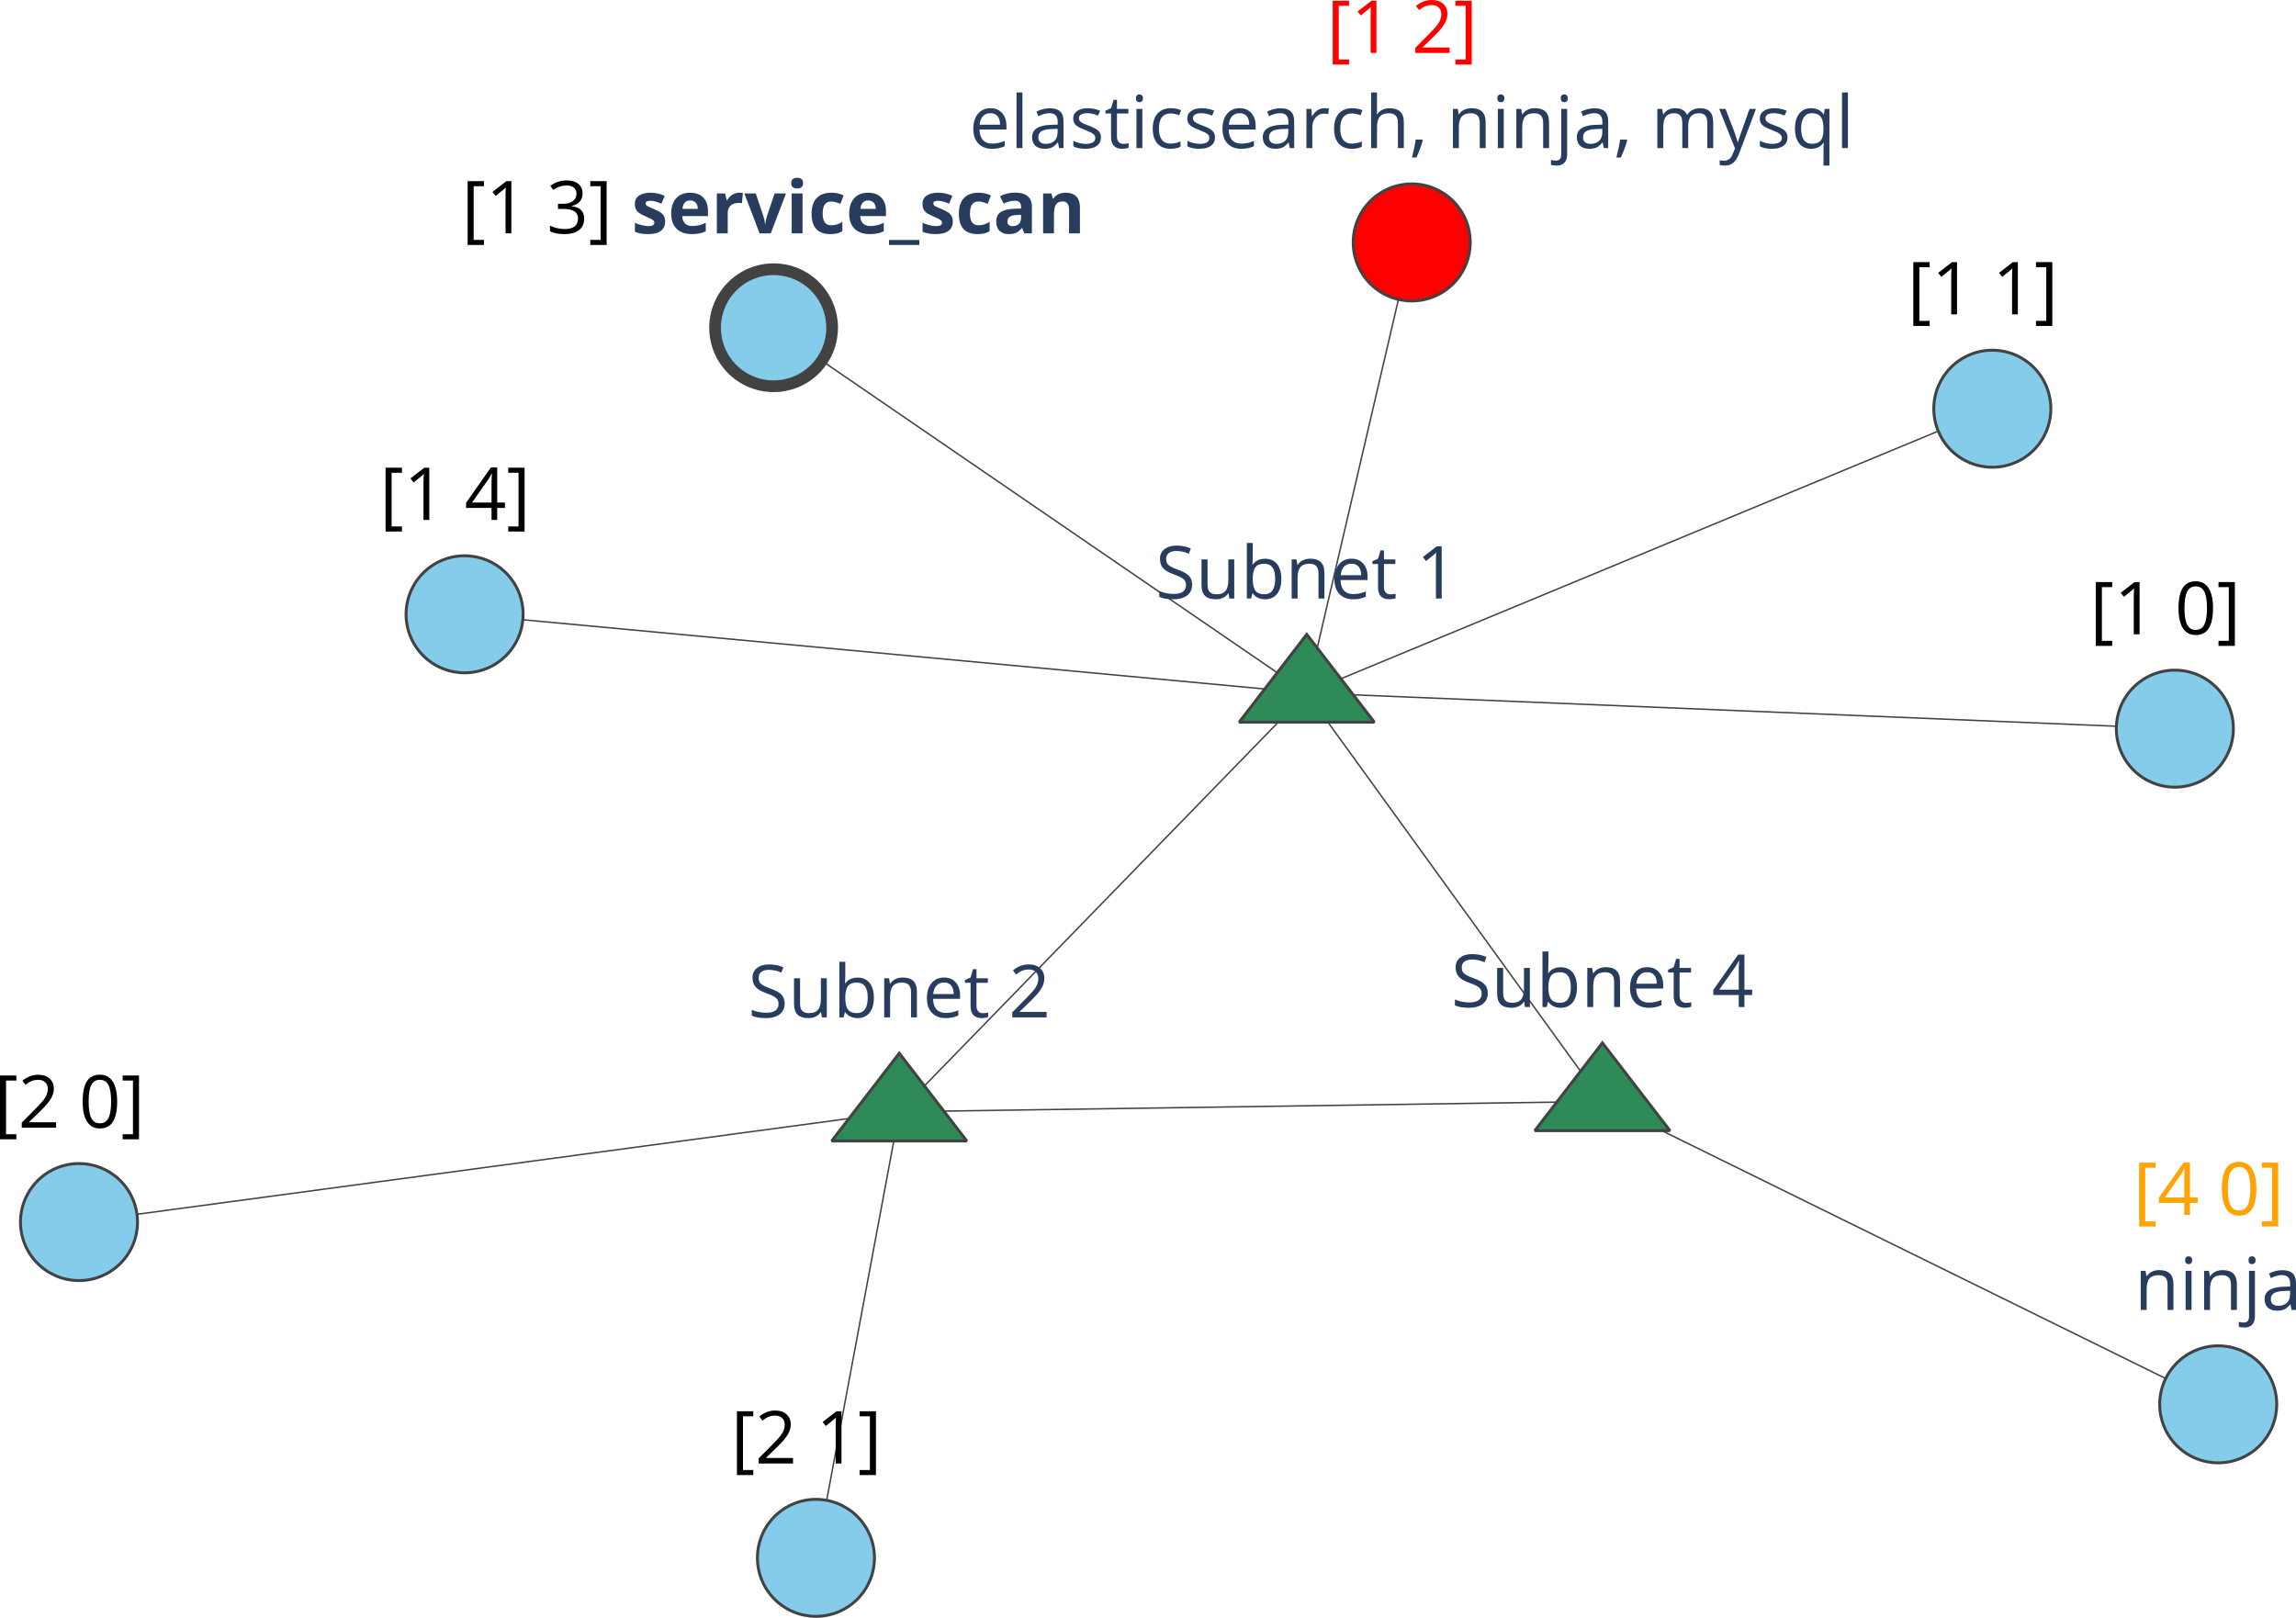 <?xml version="1.0" encoding="UTF-8" standalone="no"?>
<svg
   width="588.469pt"
   height="414.708pt"
   viewBox="0 0 588.469 414.708"
   version="1.2"
   id="svg1245"
   xmlns:xlink="http://www.w3.org/1999/xlink"
   xmlns="http://www.w3.org/2000/svg"
   xmlns:svg="http://www.w3.org/2000/svg">
  <defs
     id="defs920">
    <g
       id="g918">
      <symbol
         overflow="visible"
         id="glyph0-0">
        <path
           style="stroke:none"
           d="M 1.766,-13.391 H 9.469 V 0 H 1.766 Z m 0.953,12.438 H 8.516 V -12.438 H 2.719 Z m 0,0"
           id="path807" />
      </symbol>
      <symbol
         overflow="visible"
         id="glyph0-1">
        <path
           style="stroke:none"
           d="m 5.703,2.969 h -4.188 v -16.359 h 4.188 v 1.297 H 3.062 V 1.672 h 2.641 z m 0,0"
           id="path810" />
      </symbol>
      <symbol
         overflow="visible"
         id="glyph0-2">
        <path
           style="stroke:none"
           d="M 6.547,0 H 5.062 v -9.547 c 0,-0.789 0.023,-1.539 0.078,-2.25 -0.137,0.137 -0.281,0.277 -0.438,0.422 -0.156,0.137 -0.883,0.727 -2.172,1.766 l -0.812,-1.031 3.547,-2.75 h 1.281 z m 0,0"
           id="path813" />
      </symbol>
      <symbol
         overflow="visible"
         id="glyph0-3">
        <path
           style="stroke:none"
           d=""
           id="path816" />
      </symbol>
      <symbol
         overflow="visible"
         id="glyph0-4">
        <path
           style="stroke:none"
           d="m 9.781,-6.703 c 0,2.312 -0.367,4.043 -1.094,5.188 C 7.957,-0.379 6.844,0.188 5.344,0.188 c -1.438,0 -2.531,-0.582 -3.281,-1.75 -0.75,-1.176 -1.125,-2.891 -1.125,-5.141 0,-2.332 0.359,-4.062 1.078,-5.188 0.727,-1.133 1.836,-1.703 3.328,-1.703 1.457,0 2.562,0.59 3.312,1.766 0.75,1.18 1.125,2.887 1.125,5.125 z m -7.312,0 c 0,1.938 0.227,3.355 0.688,4.25 0.457,0.887 1.188,1.328 2.188,1.328 1.008,0 1.742,-0.445 2.203,-1.344 0.457,-0.906 0.688,-2.316 0.688,-4.234 0,-1.926 -0.23,-3.336 -0.688,-4.234 -0.461,-0.895 -1.195,-1.344 -2.203,-1.344 -1,0 -1.73,0.445 -2.188,1.328 -0.461,0.887 -0.688,2.305 -0.688,4.25 z m 0,0"
           id="path819" />
      </symbol>
      <symbol
         overflow="visible"
         id="glyph0-5">
        <path
           style="stroke:none"
           d="M 0.469,1.672 H 3.109 V -12.094 H 0.469 v -1.297 h 4.188 V 2.969 h -4.188 z m 0,0"
           id="path822" />
      </symbol>
      <symbol
         overflow="visible"
         id="glyph0-6">
        <path
           style="stroke:none"
           d="m 9.391,-3.562 c 0,1.18 -0.43,2.102 -1.281,2.766 C 7.254,-0.141 6.094,0.188 4.625,0.188 c -1.586,0 -2.805,-0.207 -3.656,-0.625 v -1.5 c 0.551,0.242 1.148,0.43 1.797,0.562 0.645,0.125 1.285,0.188 1.922,0.188 1.039,0 1.82,-0.191 2.344,-0.578 0.52,-0.395 0.781,-0.945 0.781,-1.656 0,-0.457 -0.094,-0.832 -0.281,-1.125 C 7.352,-4.848 7.047,-5.125 6.609,-5.375 c -0.438,-0.25 -1.105,-0.531 -2,-0.844 C 3.367,-6.664 2.477,-7.191 1.938,-7.797 1.406,-8.41 1.141,-9.211 1.141,-10.203 c 0,-1.031 0.383,-1.848 1.156,-2.453 0.781,-0.613 1.812,-0.922 3.094,-0.922 1.32,0 2.539,0.246 3.656,0.734 L 8.562,-11.484 C 7.457,-11.953 6.383,-12.188 5.344,-12.188 c -0.824,0 -1.469,0.18 -1.938,0.531 -0.461,0.355 -0.688,0.844 -0.688,1.469 0,0.469 0.082,0.855 0.25,1.156 0.176,0.293 0.469,0.562 0.875,0.812 0.406,0.242 1.023,0.512 1.859,0.812 1.406,0.5 2.367,1.039 2.891,1.609 0.531,0.574 0.797,1.32 0.797,2.234 z m 0,0"
           id="path825" />
      </symbol>
      <symbol
         overflow="visible"
         id="glyph0-7">
        <path
           style="stroke:none"
           d="m 3.047,-10.031 v 6.5 c 0,0.824 0.18,1.438 0.547,1.844 0.375,0.398 0.957,0.594 1.75,0.594 1.051,0 1.816,-0.285 2.297,-0.859 C 8.129,-2.523 8.375,-3.461 8.375,-4.766 V -10.031 H 9.891 V 0 h -1.25 L 8.422,-1.344 H 8.344 C 8.031,-0.852 7.598,-0.473 7.047,-0.203 6.492,0.055 5.863,0.188 5.156,0.188 c -1.219,0 -2.137,-0.289 -2.75,-0.875 C 1.801,-1.27 1.5,-2.195 1.5,-3.469 v -6.562 z m 0,0"
           id="path828" />
      </symbol>
      <symbol
         overflow="visible"
         id="glyph0-8">
        <path
           style="stroke:none"
           d="m 6.281,-10.203 c 1.32,0 2.348,0.453 3.078,1.359 0.727,0.898 1.094,2.168 1.094,3.812 0,1.656 -0.371,2.945 -1.109,3.859 C 8.602,-0.266 7.582,0.188 6.281,0.188 5.625,0.188 5.023,0.066 4.484,-0.172 3.953,-0.422 3.5,-0.797 3.125,-1.297 H 3.016 L 2.703,0 H 1.609 V -14.25 H 3.125 v 3.469 c 0,0.773 -0.023,1.465 -0.062,2.078 H 3.125 c 0.707,-1 1.758,-1.5 3.156,-1.5 z m -0.219,1.281 c -1.043,0 -1.793,0.297 -2.25,0.891 -0.461,0.594 -0.688,1.594 -0.688,3 0,1.418 0.234,2.43 0.703,3.031 0.477,0.605 1.234,0.906 2.266,0.906 0.938,0 1.633,-0.336 2.094,-1.016 0.457,-0.676 0.688,-1.656 0.688,-2.938 0,-1.301 -0.23,-2.27 -0.688,-2.906 -0.461,-0.645 -1.168,-0.969 -2.125,-0.969 z m 0,0"
           id="path831" />
      </symbol>
      <symbol
         overflow="visible"
         id="glyph0-9">
        <path
           style="stroke:none"
           d="m 8.484,0 v -6.484 c 0,-0.82 -0.188,-1.43 -0.562,-1.828 -0.375,-0.406 -0.961,-0.609 -1.75,-0.609 -1.055,0 -1.824,0.289 -2.312,0.859 C 3.367,-7.5 3.125,-6.566 3.125,-5.266 V 0 H 1.609 V -10.031 H 2.844 l 0.25,1.375 h 0.078 c 0.312,-0.5 0.742,-0.883 1.297,-1.156 0.562,-0.27 1.191,-0.406 1.891,-0.406 1.207,0 2.113,0.293 2.719,0.875 C 9.691,-8.758 10,-7.828 10,-6.547 V 0 Z m 0,0"
           id="path834" />
      </symbol>
      <symbol
         overflow="visible"
         id="glyph0-10">
        <path
           style="stroke:none"
           d="m 5.844,0.188 c -1.48,0 -2.652,-0.453 -3.516,-1.359 -0.855,-0.906 -1.281,-2.16 -1.281,-3.766 0,-1.613 0.395,-2.895 1.188,-3.844 0.801,-0.957 1.875,-1.438 3.219,-1.438 1.258,0 2.254,0.418 2.984,1.25 0.738,0.824 1.109,1.914 1.109,3.266 V -4.75 H 2.625 c 0.031,1.188 0.328,2.09 0.891,2.703 0.562,0.605 1.359,0.906 2.391,0.906 1.082,0 2.148,-0.227 3.203,-0.688 v 1.359 c -0.543,0.23 -1.055,0.398 -1.531,0.5 C 7.098,0.133 6.52,0.188 5.844,0.188 Z M 5.438,-8.938 c -0.805,0 -1.445,0.262 -1.922,0.781 -0.48,0.523 -0.762,1.246 -0.844,2.172 H 7.906 c 0,-0.957 -0.215,-1.688 -0.641,-2.188 C 6.836,-8.68 6.227,-8.938 5.438,-8.938 Z m 0,0"
           id="path837" />
      </symbol>
      <symbol
         overflow="visible"
         id="glyph0-11">
        <path
           style="stroke:none"
           d="M 4.859,-1.078 C 5.117,-1.078 5.375,-1.094 5.625,-1.125 5.875,-1.164 6.07,-1.207 6.219,-1.25 v 1.156 C 6.062,-0.008 5.82,0.055 5.5,0.109 5.176,0.16 4.883,0.188 4.625,0.188 c -1.938,0 -2.906,-1.023 -2.906,-3.078 v -5.969 h -1.438 v -0.719 l 1.438,-0.641 0.641,-2.141 h 0.875 v 2.328 H 6.156 v 1.172 H 3.234 v 5.906 c 0,0.605 0.145,1.07 0.438,1.391 0.289,0.324 0.688,0.484 1.188,0.484 z m 0,0"
           id="path840" />
      </symbol>
      <symbol
         overflow="visible"
         id="glyph0-12">
        <path
           style="stroke:none"
           d="M 9.719,0 H 0.922 V -1.312 L 4.438,-4.859 c 1.07,-1.082 1.781,-1.852 2.125,-2.312 0.344,-0.469 0.598,-0.922 0.766,-1.359 0.176,-0.438 0.266,-0.91 0.266,-1.422 0,-0.707 -0.219,-1.27 -0.656,-1.688 -0.43,-0.426 -1.027,-0.641 -1.797,-0.641 -0.562,0 -1.094,0.094 -1.594,0.281 -0.492,0.18 -1.043,0.512 -1.656,1 L 1.094,-12.047 c 1.227,-1.02 2.57,-1.531 4.031,-1.531 1.25,0 2.227,0.324 2.938,0.969 0.719,0.648 1.078,1.512 1.078,2.594 0,0.844 -0.242,1.684 -0.719,2.516 -0.469,0.836 -1.355,1.887 -2.656,3.156 l -2.938,2.859 V -1.406 H 9.719 Z m 0,0"
           id="path843" />
      </symbol>
      <symbol
         overflow="visible"
         id="glyph0-13">
        <path
           style="stroke:none"
           d="M 3.125,0 H 1.609 V -14.25 H 3.125 Z m 0,0"
           id="path846" />
      </symbol>
      <symbol
         overflow="visible"
         id="glyph0-14">
        <path
           style="stroke:none"
           d="M 7.781,0 7.484,-1.422 H 7.406 c -0.5,0.625 -1,1.055 -1.5,1.281 -0.5,0.219 -1.121,0.328 -1.859,0.328 -1,0 -1.781,-0.254 -2.344,-0.766 -0.562,-0.52 -0.844,-1.254 -0.844,-2.203 0,-2.02 1.617,-3.078 4.859,-3.172 l 1.703,-0.062 v -0.625 C 7.422,-7.422 7.25,-8 6.906,-8.375 6.57,-8.75 6.035,-8.938 5.297,-8.938 c -0.844,0 -1.793,0.258 -2.844,0.766 L 1.984,-9.344 c 0.5,-0.258 1.039,-0.469 1.625,-0.625 0.594,-0.156 1.188,-0.234 1.781,-0.234 1.188,0 2.066,0.266 2.641,0.797 0.582,0.531 0.875,1.387 0.875,2.562 V 0 Z m -3.438,-1.078 c 0.945,0 1.691,-0.254 2.234,-0.766 0.539,-0.52 0.812,-1.25 0.812,-2.188 V -4.938 L 5.875,-4.875 C 4.664,-4.832 3.789,-4.645 3.25,-4.312 2.719,-3.977 2.453,-3.457 2.453,-2.75 c 0,0.543 0.164,0.961 0.5,1.25 0.332,0.281 0.797,0.422 1.391,0.422 z m 0,0"
           id="path849" />
      </symbol>
      <symbol
         overflow="visible"
         id="glyph0-15">
        <path
           style="stroke:none"
           d="m 8.078,-2.734 c 0,0.93 -0.352,1.648 -1.047,2.156 C 6.344,-0.066 5.367,0.188 4.109,0.188 2.773,0.188 1.738,-0.023 1,-0.453 v -1.406 c 0.477,0.242 0.992,0.434 1.547,0.578 0.551,0.137 1.082,0.203 1.594,0.203 0.801,0 1.414,-0.125 1.844,-0.375 0.426,-0.25 0.641,-0.633 0.641,-1.156 0,-0.383 -0.172,-0.719 -0.516,-1 C 5.773,-3.891 5.113,-4.219 4.125,-4.594 3.195,-4.945 2.535,-5.25 2.141,-5.5 1.742,-5.758 1.445,-6.055 1.25,-6.391 1.062,-6.723 0.969,-7.117 0.969,-7.578 c 0,-0.812 0.332,-1.453 1,-1.922 0.664,-0.477 1.578,-0.719 2.734,-0.719 1.082,0 2.141,0.219 3.172,0.656 l -0.547,1.234 c -1,-0.406 -1.914,-0.609 -2.734,-0.609 -0.719,0 -1.262,0.117 -1.625,0.344 -0.367,0.219 -0.547,0.527 -0.547,0.922 0,0.273 0.066,0.5 0.203,0.688 0.133,0.188 0.352,0.371 0.656,0.547 0.312,0.168 0.898,0.414 1.766,0.734 1.188,0.438 1.988,0.875 2.406,1.312 0.414,0.438 0.625,0.992 0.625,1.656 z m 0,0"
           id="path852" />
      </symbol>
      <symbol
         overflow="visible"
         id="glyph0-16">
        <path
           style="stroke:none"
           d="M 3.125,0 H 1.609 V -10.031 H 3.125 Z M 1.484,-12.75 c 0,-0.352 0.082,-0.609 0.25,-0.766 0.176,-0.164 0.391,-0.25 0.641,-0.25 0.25,0 0.461,0.086 0.641,0.25 0.176,0.168 0.266,0.422 0.266,0.766 0,0.344 -0.09,0.602 -0.266,0.766 -0.18,0.168 -0.391,0.25 -0.641,0.25 -0.25,0 -0.465,-0.082 -0.641,-0.25 -0.168,-0.164 -0.25,-0.422 -0.25,-0.766 z m 0,0"
           id="path855" />
      </symbol>
      <symbol
         overflow="visible"
         id="glyph0-17">
        <path
           style="stroke:none"
           d="m 5.625,0.188 c -1.461,0 -2.59,-0.445 -3.391,-1.344 -0.793,-0.895 -1.188,-2.16 -1.188,-3.797 0,-1.676 0.406,-2.973 1.219,-3.891 0.812,-0.914 1.961,-1.375 3.453,-1.375 0.488,0 0.973,0.055 1.453,0.156 0.477,0.105 0.852,0.227 1.125,0.359 L 7.844,-8.406 C 7.5,-8.539 7.129,-8.648 6.734,-8.734 6.336,-8.828 5.988,-8.875 5.688,-8.875 c -2.043,0 -3.062,1.305 -3.062,3.906 0,1.23 0.25,2.18 0.75,2.844 0.5,0.656 1.234,0.984 2.203,0.984 0.844,0 1.703,-0.18 2.578,-0.547 v 1.344 C 7.488,0.008 6.645,0.188 5.625,0.188 Z m 0,0"
           id="path858" />
      </symbol>
      <symbol
         overflow="visible"
         id="glyph0-18">
        <path
           style="stroke:none"
           d="m 6.188,-10.219 c 0.445,0 0.848,0.039 1.203,0.109 l -0.219,1.406 c -0.406,-0.082 -0.773,-0.125 -1.094,-0.125 -0.812,0 -1.512,0.328 -2.094,0.984 C 3.41,-7.188 3.125,-6.367 3.125,-5.391 V 0 H 1.609 v -10.031 h 1.25 l 0.188,1.859 h 0.062 c 0.375,-0.656 0.82,-1.16 1.344,-1.516 0.531,-0.352 1.109,-0.531 1.734,-0.531 z m 0,0"
           id="path861" />
      </symbol>
      <symbol
         overflow="visible"
         id="glyph0-19">
        <path
           style="stroke:none"
           d="m 8.484,0 v -6.484 c 0,-0.82 -0.188,-1.43 -0.562,-1.828 -0.375,-0.406 -0.961,-0.609 -1.75,-0.609 -1.055,0 -1.824,0.289 -2.312,0.859 C 3.367,-7.488 3.125,-6.551 3.125,-5.25 V 0 H 1.609 V -14.25 H 3.125 v 4.312 c 0,0.523 -0.023,0.953 -0.062,1.297 H 3.156 C 3.445,-9.117 3.867,-9.5 4.422,-9.781 c 0.551,-0.281 1.18,-0.422 1.891,-0.422 1.227,0 2.148,0.293 2.766,0.875 C 9.691,-8.742 10,-7.816 10,-6.547 V 0 Z m 0,0"
           id="path864" />
      </symbol>
      <symbol
         overflow="visible"
         id="glyph0-20">
        <path
           style="stroke:none"
           d="M 3.203,-2.172 3.344,-1.969 C 3.188,-1.352 2.957,-0.645 2.656,0.156 2.352,0.969 2.039,1.723 1.719,2.422 H 0.578 C 0.742,1.785 0.926,1 1.125,0.062 1.32,-0.875 1.457,-1.617 1.531,-2.172 Z m 0,0"
           id="path867" />
      </symbol>
      <symbol
         overflow="visible"
         id="glyph0-21">
        <path
           style="stroke:none"
           d="m 0.391,4.5 c -0.57,0 -1.039,-0.074 -1.406,-0.219 V 3.047 c 0.418,0.113 0.836,0.172 1.25,0.172 0.469,0 0.812,-0.133 1.031,-0.391 0.227,-0.262 0.344,-0.656 0.344,-1.188 V -10.031 H 3.125 V 1.531 C 3.125,3.508 2.211,4.5 0.391,4.5 Z m 1.094,-17.25 c 0,-0.352 0.082,-0.609 0.25,-0.766 0.176,-0.164 0.391,-0.25 0.641,-0.25 0.25,0 0.461,0.086 0.641,0.25 0.176,0.168 0.266,0.422 0.266,0.766 0,0.344 -0.09,0.602 -0.266,0.766 -0.18,0.168 -0.391,0.25 -0.641,0.25 -0.25,0 -0.465,-0.082 -0.641,-0.25 -0.168,-0.164 -0.25,-0.422 -0.25,-0.766 z m 0,0"
           id="path870" />
      </symbol>
      <symbol
         overflow="visible"
         id="glyph0-22">
        <path
           style="stroke:none"
           d="m 14.406,0 v -6.531 c 0,-0.801 -0.172,-1.398 -0.516,-1.797 -0.344,-0.395 -0.875,-0.594 -1.594,-0.594 -0.949,0 -1.652,0.273 -2.109,0.812 -0.449,0.543 -0.672,1.375 -0.672,2.5 V 0 H 8 v -6.531 c 0,-0.801 -0.172,-1.398 -0.516,-1.797 -0.344,-0.395 -0.875,-0.594 -1.594,-0.594 -0.961,0 -1.664,0.289 -2.109,0.859 C 3.344,-7.5 3.125,-6.566 3.125,-5.266 V 0 H 1.609 V -10.031 H 2.844 l 0.25,1.375 h 0.078 c 0.281,-0.488 0.68,-0.867 1.203,-1.141 0.52,-0.281 1.109,-0.422 1.766,-0.422 1.562,0 2.582,0.57 3.062,1.703 H 9.281 c 0.301,-0.52 0.734,-0.93 1.297,-1.234 0.57,-0.312 1.223,-0.469 1.953,-0.469 1.133,0 1.984,0.293 2.547,0.875 0.562,0.586 0.844,1.516 0.844,2.797 V 0 Z m 0,0"
           id="path873" />
      </symbol>
      <symbol
         overflow="visible"
         id="glyph0-23">
        <path
           style="stroke:none"
           d="m 0.016,-10.031 h 1.625 L 3.844,-4.312 C 4.32,-3.008 4.625,-2.066 4.75,-1.484 h 0.062 c 0.082,-0.312 0.25,-0.844 0.5,-1.594 0.25,-0.758 1.078,-3.078 2.484,-6.953 H 9.438 L 5.125,1.391 C 4.695,2.516 4.195,3.312 3.625,3.781 3.051,4.258 2.348,4.5 1.516,4.5 1.055,4.5 0.598,4.445 0.141,4.344 V 3.125 c 0.344,0.07 0.719,0.109 1.125,0.109 1.051,0 1.797,-0.586 2.234,-1.75 L 4.062,0.062 Z m 0,0"
           id="path876" />
      </symbol>
      <symbol
         overflow="visible"
         id="glyph0-24">
        <path
           style="stroke:none"
           d="m 5.406,-1.094 c 1.008,0 1.742,-0.27 2.203,-0.812 0.469,-0.539 0.719,-1.457 0.75,-2.75 v -0.328 c 0,-1.406 -0.242,-2.414 -0.719,-3.031 -0.469,-0.613 -1.219,-0.922 -2.25,-0.922 -0.898,0 -1.586,0.352 -2.062,1.047 -0.469,0.688 -0.703,1.664 -0.703,2.922 0,1.262 0.234,2.227 0.703,2.891 0.469,0.656 1.16,0.984 2.078,0.984 z M 5.172,0.188 c -1.293,0 -2.305,-0.453 -3.031,-1.359 -0.73,-0.914 -1.094,-2.188 -1.094,-3.812 0,-1.645 0.363,-2.926 1.094,-3.844 0.738,-0.926 1.758,-1.391 3.062,-1.391 1.375,0 2.43,0.523 3.172,1.562 h 0.078 l 0.219,-1.375 H 9.875 V 4.5 H 8.359 V 0.203 c 0,-0.602 0.031,-1.117 0.094,-1.547 H 8.344 C 7.633,-0.32 6.578,0.188 5.172,0.188 Z m 0,0"
           id="path879" />
      </symbol>
      <symbol
         overflow="visible"
         id="glyph0-25">
        <path
           style="stroke:none"
           d="m 9.203,-10.234 c 0,0.855 -0.242,1.555 -0.719,2.094 -0.48,0.543 -1.156,0.906 -2.031,1.094 v 0.078 c 1.07,0.125 1.867,0.465 2.391,1.016 0.52,0.555 0.781,1.273 0.781,2.156 0,1.281 -0.445,2.266 -1.328,2.953 C 7.41,-0.156 6.148,0.188 4.516,0.188 3.805,0.188 3.156,0.129 2.562,0.016 1.977,-0.086 1.41,-0.273 0.859,-0.547 v -1.438 c 0.582,0.281 1.203,0.5 1.859,0.656 0.656,0.148 1.273,0.219 1.859,0.219 2.312,0 3.469,-0.906 3.469,-2.719 0,-1.625 -1.277,-2.438 -3.828,-2.438 h -1.312 v -1.312 h 1.328 c 1.039,0 1.867,-0.227 2.484,-0.688 0.613,-0.457 0.922,-1.098 0.922,-1.922 0,-0.645 -0.227,-1.156 -0.672,-1.531 -0.449,-0.375 -1.059,-0.562 -1.828,-0.562 -0.594,0 -1.152,0.086 -1.672,0.25 -0.512,0.156 -1.102,0.449 -1.766,0.875 L 0.938,-12.188 c 0.551,-0.426 1.18,-0.766 1.891,-1.016 0.719,-0.25 1.473,-0.375 2.266,-0.375 1.301,0 2.312,0.297 3.031,0.891 0.719,0.594 1.078,1.414 1.078,2.453 z m 0,0"
           id="path882" />
      </symbol>
      <symbol
         overflow="visible"
         id="glyph0-26">
        <path
           style="stroke:none"
           d="M 10.344,-3.078 H 8.359 V 0 H 6.906 V -3.078 H 0.391 V -4.406 L 6.75,-13.453 h 1.609 v 9 h 1.984 z m -3.438,-1.375 V -8.906 c 0,-0.875 0.031,-1.859 0.094,-2.953 H 6.922 c -0.293,0.586 -0.57,1.07 -0.828,1.453 l -4.188,5.953 z m 0,0"
           id="path885" />
      </symbol>
      <symbol
         overflow="visible"
         id="glyph1-0">
        <path
           style="stroke:none"
           d="M 1.766,-13.391 H 9.469 V 0 H 1.766 Z m 0.953,12.438 H 8.516 V -12.438 H 2.719 Z m 0,0"
           id="path888" />
      </symbol>
      <symbol
         overflow="visible"
         id="glyph1-1">
        <path
           style="stroke:none"
           d="m 8.609,-3.047 c 0,1.055 -0.367,1.855 -1.094,2.406 C 6.785,-0.086 5.691,0.188 4.234,0.188 c -0.742,0 -1.375,-0.055 -1.906,-0.156 -0.523,-0.102 -1.012,-0.25 -1.469,-0.438 v -2.312 c 0.52,0.242 1.102,0.445 1.75,0.609 0.656,0.168 1.227,0.25 1.719,0.25 1.008,0 1.516,-0.289 1.516,-0.875 0,-0.219 -0.07,-0.395 -0.203,-0.531 -0.125,-0.145 -0.355,-0.301 -0.688,-0.469 -0.336,-0.176 -0.773,-0.379 -1.312,-0.609 -0.793,-0.332 -1.375,-0.641 -1.75,-0.922 -0.367,-0.281 -0.633,-0.602 -0.797,-0.969 -0.168,-0.363 -0.25,-0.812 -0.25,-1.344 0,-0.906 0.348,-1.602 1.047,-2.094 0.707,-0.5 1.707,-0.75 3,-0.75 1.238,0 2.441,0.266 3.609,0.797 l -0.844,2.016 c -0.512,-0.219 -0.992,-0.395 -1.438,-0.531 -0.449,-0.145 -0.902,-0.219 -1.359,-0.219 -0.836,0 -1.25,0.227 -1.25,0.672 0,0.25 0.129,0.469 0.391,0.656 0.27,0.18 0.859,0.449 1.766,0.812 0.789,0.324 1.375,0.625 1.75,0.906 0.375,0.281 0.648,0.605 0.828,0.969 0.176,0.367 0.266,0.797 0.266,1.297 z m 0,0"
           id="path891" />
      </symbol>
      <symbol
         overflow="visible"
         id="glyph1-2">
        <path
           style="stroke:none"
           d="M 5.703,-8.438 C 5.109,-8.438 4.645,-8.25 4.312,-7.875 3.977,-7.5 3.785,-6.969 3.734,-6.281 H 7.656 C 7.645,-6.969 7.461,-7.5 7.109,-7.875 6.766,-8.25 6.297,-8.438 5.703,-8.438 Z m 0.391,8.625 c -1.648,0 -2.934,-0.453 -3.859,-1.359 -0.93,-0.914 -1.391,-2.207 -1.391,-3.875 0,-1.719 0.426,-3.039 1.281,-3.969 0.863,-0.938 2.051,-1.406 3.562,-1.406 1.445,0 2.57,0.414 3.375,1.234 0.801,0.824 1.203,1.961 1.203,3.406 v 1.359 H 3.672 C 3.703,-3.629 3.938,-3.008 4.375,-2.562 c 0.438,0.449 1.051,0.672 1.844,0.672 0.625,0 1.207,-0.062 1.75,-0.188 0.551,-0.133 1.129,-0.344 1.734,-0.625 v 2.156 C 9.211,-0.297 8.688,-0.113 8.125,0 7.57,0.125 6.895,0.188 6.094,0.188 Z m 0,0"
           id="path894" />
      </symbol>
      <symbol
         overflow="visible"
         id="glyph1-3">
        <path
           style="stroke:none"
           d="m 7.172,-10.422 c 0.383,0 0.703,0.027 0.953,0.078 L 7.906,-7.734 C 7.688,-7.785 7.414,-7.812 7.094,-7.812 6.195,-7.812 5.5,-7.582 5,-7.125 4.5,-6.676 4.25,-6.035 4.25,-5.203 V 0 H 1.469 v -10.234 h 2.109 l 0.406,1.719 H 4.125 c 0.32,-0.57 0.75,-1.031 1.281,-1.375 0.539,-0.352 1.129,-0.531 1.766,-0.531 z m 0,0"
           id="path897" />
      </symbol>
      <symbol
         overflow="visible"
         id="glyph1-4">
        <path
           style="stroke:none"
           d="M 3.906,0 0,-10.234 h 2.922 l 1.969,5.828 c 0.227,0.742 0.367,1.438 0.422,2.094 H 5.359 C 5.391,-2.895 5.531,-3.594 5.781,-4.406 L 7.75,-10.234 h 2.922 L 6.766,0 Z m 0,0"
           id="path900" />
      </symbol>
      <symbol
         overflow="visible"
         id="glyph1-5">
        <path
           style="stroke:none"
           d="m 1.344,-12.875 c 0,-0.914 0.504,-1.375 1.516,-1.375 1.02,0 1.531,0.461 1.531,1.375 0,0.43 -0.133,0.762 -0.391,1 -0.25,0.242 -0.633,0.359 -1.141,0.359 -1.012,0 -1.516,-0.453 -1.516,-1.359 z M 4.25,0 H 1.469 V -10.234 H 4.25 Z m 0,0"
           id="path903" />
      </symbol>
      <symbol
         overflow="visible"
         id="glyph1-6">
        <path
           style="stroke:none"
           d="m 5.625,0.188 c -3.188,0 -4.781,-1.75 -4.781,-5.25 0,-1.738 0.43,-3.066 1.297,-3.984 0.863,-0.914 2.109,-1.375 3.734,-1.375 1.176,0 2.234,0.23 3.172,0.688 l -0.812,2.156 C 7.797,-7.754 7.383,-7.895 7,-8 6.625,-8.113 6.25,-8.172 5.875,-8.172 c -1.461,0 -2.188,1.031 -2.188,3.094 0,2 0.727,3 2.188,3 0.531,0 1.023,-0.07 1.484,-0.219 0.457,-0.145 0.914,-0.367 1.375,-0.672 v 2.391 c -0.449,0.293 -0.906,0.492 -1.375,0.594 C 6.898,0.129 6.32,0.188 5.625,0.188 Z m 0,0"
           id="path906" />
      </symbol>
      <symbol
         overflow="visible"
         id="glyph1-7">
        <path
           style="stroke:none"
           d="M 7.75,2.969 H -0.031 V 1.688 H 7.75 Z m 0,0"
           id="path909" />
      </symbol>
      <symbol
         overflow="visible"
         id="glyph1-8">
        <path
           style="stroke:none"
           d="M 7.969,0 7.422,-1.391 h -0.062 C 6.879,-0.797 6.391,-0.383 5.891,-0.156 5.398,0.07 4.754,0.188 3.953,0.188 2.973,0.188 2.195,-0.094 1.625,-0.656 1.062,-1.219 0.781,-2.02 0.781,-3.062 c 0,-1.082 0.379,-1.879 1.141,-2.391 0.758,-0.52 1.906,-0.805 3.438,-0.859 l 1.781,-0.062 v -0.453 c 0,-1.031 -0.531,-1.547 -1.594,-1.547 -0.812,0 -1.773,0.246 -2.875,0.734 l -0.938,-1.875 c 1.176,-0.625 2.484,-0.938 3.922,-0.938 1.375,0 2.426,0.305 3.156,0.906 0.738,0.594 1.109,1.5 1.109,2.719 V 0 Z M 7.141,-4.75 6.062,-4.703 c -0.812,0.023 -1.418,0.168 -1.812,0.438 -0.398,0.273 -0.594,0.68 -0.594,1.219 0,0.793 0.453,1.188 1.359,1.188 0.645,0 1.16,-0.18 1.547,-0.547 0.383,-0.375 0.578,-0.875 0.578,-1.5 z m 0,0"
           id="path912" />
      </symbol>
      <symbol
         overflow="visible"
         id="glyph1-9">
        <path
           style="stroke:none"
           d="M 10.906,0 H 8.125 v -5.984 c 0,-0.738 -0.137,-1.289 -0.406,-1.656 C 7.457,-8.004 7.039,-8.188 6.469,-8.188 5.688,-8.188 5.117,-7.926 4.766,-7.406 4.422,-6.883 4.25,-6.02 4.25,-4.812 V 0 H 1.469 v -10.234 h 2.125 l 0.375,1.312 H 4.125 c 0.312,-0.5 0.738,-0.875 1.281,-1.125 0.551,-0.25 1.176,-0.375 1.875,-0.375 1.188,0 2.086,0.324 2.703,0.969 0.613,0.637 0.922,1.562 0.922,2.781 z m 0,0"
           id="path915" />
      </symbol>
    </g>
  </defs>
  <path
     style="fill:none;stroke:#424242;stroke-width:0.375;stroke-linecap:butt;stroke-linejoin:miter;stroke-miterlimit:2;stroke-opacity:1"
     d="m 557.418,186.782 -222.496,-9.164"
     id="path924" />
  <path
     style="fill:none;stroke:#424242;stroke-width:0.375;stroke-linecap:butt;stroke-linejoin:miter;stroke-miterlimit:2;stroke-opacity:1"
     d="M 334.922,177.618 510.633,104.771"
     id="path926" />
  <path
     style="fill:none;stroke:#424242;stroke-width:0.375;stroke-linecap:butt;stroke-linejoin:miter;stroke-miterlimit:2;stroke-opacity:1"
     d="M 334.922,177.618 361.825,62.142"
     id="path928" />
  <path
     style="fill:none;stroke:#424242;stroke-width:0.375;stroke-linecap:butt;stroke-linejoin:miter;stroke-miterlimit:2;stroke-opacity:1"
     d="M 334.922,177.618 198.274,84.009"
     id="path930" />
  <path
     style="fill:none;stroke:#424242;stroke-width:0.375;stroke-linecap:butt;stroke-linejoin:miter;stroke-miterlimit:2;stroke-opacity:1"
     d="M 334.922,177.618 119.075,157.466"
     id="path932" />
  <path
     style="fill:none;stroke:#424242;stroke-width:0.375;stroke-linecap:butt;stroke-linejoin:miter;stroke-miterlimit:2;stroke-opacity:1"
     d="M 334.922,177.618 230.485,284.982"
     id="path934" />
  <path
     style="fill:none;stroke:#424242;stroke-width:0.375;stroke-linecap:butt;stroke-linejoin:miter;stroke-miterlimit:2;stroke-opacity:1"
     d="M 334.922,177.618 410.696,282.333"
     id="path936" />
  <path
     style="fill:none;stroke:#424242;stroke-width:0.375;stroke-linecap:butt;stroke-linejoin:miter;stroke-miterlimit:2;stroke-opacity:1"
     d="M 20.246,313.263 230.485,284.982"
     id="path938" />
  <path
     style="fill:none;stroke:#424242;stroke-width:0.375;stroke-linecap:butt;stroke-linejoin:miter;stroke-miterlimit:2;stroke-opacity:1"
     d="M 230.485,284.982 209.125,399.333"
     id="path940" />
  <path
     style="fill:none;stroke:#424242;stroke-width:0.375;stroke-linecap:butt;stroke-linejoin:miter;stroke-miterlimit:2;stroke-opacity:1"
     d="M 230.485,284.982 410.696,282.333"
     id="path942" />
  <path
     style="fill:none;stroke:#424242;stroke-width:0.375;stroke-linecap:butt;stroke-linejoin:miter;stroke-miterlimit:2;stroke-opacity:1"
     d="M 568.528,359.982 410.696,282.333"
     id="path944" />
  <path
     style="fill:#85cceb;fill-opacity:1;fill-rule:nonzero;stroke:#424242;stroke-width:0.75;stroke-linecap:butt;stroke-linejoin:miter;stroke-miterlimit:2;stroke-opacity:1"
     d="m 572.418,186.782 c 0,0.984 -0.094,1.961 -0.289,2.926 -0.191,0.969 -0.477,1.906 -0.852,2.816 -0.379,0.91 -0.84,1.773 -1.387,2.594 -0.547,0.816 -1.168,1.574 -1.867,2.27 -0.695,0.699 -1.453,1.32 -2.27,1.867 -0.82,0.547 -1.684,1.008 -2.594,1.387 -0.91,0.375 -1.848,0.66 -2.816,0.852 -0.965,0.195 -1.941,0.289 -2.926,0.289 -0.984,0 -1.961,-0.094 -2.926,-0.289 -0.965,-0.191 -1.902,-0.477 -2.812,-0.852 -0.91,-0.379 -1.777,-0.84 -2.594,-1.387 -0.82,-0.547 -1.578,-1.168 -2.273,-1.867 -0.695,-0.695 -1.32,-1.453 -1.867,-2.27 -0.547,-0.82 -1.008,-1.684 -1.387,-2.594 -0.375,-0.91 -0.66,-1.848 -0.852,-2.816 -0.191,-0.965 -0.289,-1.941 -0.289,-2.926 0,-0.984 0.098,-1.961 0.289,-2.926 0.191,-0.965 0.477,-1.902 0.852,-2.812 0.379,-0.91 0.84,-1.777 1.387,-2.594 0.547,-0.82 1.172,-1.578 1.867,-2.273 0.695,-0.695 1.453,-1.32 2.273,-1.867 0.816,-0.547 1.684,-1.008 2.594,-1.383 0.91,-0.379 1.848,-0.664 2.812,-0.855 0.965,-0.191 1.941,-0.289 2.926,-0.289 0.984,0 1.961,0.098 2.926,0.289 0.969,0.191 1.906,0.477 2.816,0.855 0.91,0.375 1.773,0.836 2.594,1.383 0.816,0.547 1.574,1.172 2.27,1.867 0.699,0.695 1.32,1.453 1.867,2.273 0.547,0.816 1.008,1.684 1.387,2.594 0.375,0.91 0.66,1.848 0.852,2.812 0.195,0.965 0.289,1.941 0.289,2.926 z m 0,0"
     id="path946" />
  <path
     style="fill:#2e8a57;fill-opacity:1;fill-rule:nonzero;stroke:#424242;stroke-width:0.75;stroke-linecap:butt;stroke-linejoin:miter;stroke-miterlimit:2;stroke-opacity:1"
     d="m 317.606,185.118 h 34.637 l -17.32,-22.5 z m 0,0"
     id="path948" />
  <path
     style="fill:#85cceb;fill-opacity:1;fill-rule:nonzero;stroke:#424242;stroke-width:0.75;stroke-linecap:butt;stroke-linejoin:miter;stroke-miterlimit:2;stroke-opacity:1"
     d="m 525.633,104.771 c 0,0.984 -0.094,1.961 -0.289,2.926 -0.191,0.965 -0.477,1.906 -0.852,2.816 -0.379,0.906 -0.84,1.773 -1.387,2.59 -0.547,0.82 -1.168,1.578 -1.867,2.273 -0.695,0.699 -1.453,1.32 -2.27,1.867 -0.82,0.547 -1.684,1.008 -2.594,1.387 -0.91,0.375 -1.848,0.66 -2.816,0.852 -0.965,0.191 -1.941,0.289 -2.926,0.289 -0.984,0 -1.961,-0.098 -2.926,-0.289 -0.965,-0.191 -1.902,-0.477 -2.812,-0.852 -0.91,-0.379 -1.777,-0.84 -2.594,-1.387 -0.82,-0.547 -1.578,-1.168 -2.273,-1.867 -0.695,-0.695 -1.32,-1.453 -1.867,-2.273 -0.547,-0.816 -1.008,-1.684 -1.387,-2.59 -0.375,-0.91 -0.66,-1.852 -0.852,-2.816 -0.191,-0.965 -0.289,-1.941 -0.289,-2.926 0,-0.984 0.098,-1.961 0.289,-2.926 0.191,-0.965 0.477,-1.906 0.852,-2.816 0.379,-0.906 0.84,-1.773 1.387,-2.59 0.547,-0.82 1.172,-1.578 1.867,-2.273 0.695,-0.699 1.453,-1.32 2.273,-1.867 0.816,-0.547 1.684,-1.008 2.594,-1.387 0.91,-0.375 1.848,-0.66 2.812,-0.852 0.965,-0.191 1.941,-0.289 2.926,-0.289 0.984,0 1.961,0.098 2.926,0.289 0.969,0.191 1.906,0.477 2.816,0.852 0.91,0.379 1.773,0.84 2.594,1.387 0.816,0.547 1.574,1.168 2.27,1.867 0.699,0.695 1.32,1.453 1.867,2.273 0.547,0.816 1.008,1.684 1.387,2.59 0.375,0.91 0.66,1.852 0.852,2.816 0.195,0.965 0.289,1.941 0.289,2.926 z m 0,0"
     id="path950" />
  <path
     style="fill:#ff0000;fill-opacity:1;fill-rule:nonzero;stroke:#424242;stroke-width:0.75;stroke-linecap:butt;stroke-linejoin:miter;stroke-miterlimit:2;stroke-opacity:1"
     d="m 376.825,62.142 c 0,0.984 -0.094,1.961 -0.285,2.926 -0.191,0.965 -0.477,1.902 -0.855,2.813 -0.375,0.91 -0.84,1.773 -1.387,2.594 -0.547,0.82 -1.168,1.578 -1.863,2.273 -0.699,0.695 -1.453,1.316 -2.273,1.867 -0.82,0.547 -1.684,1.008 -2.594,1.383 -0.91,0.379 -1.848,0.664 -2.812,0.855 -0.969,0.191 -1.941,0.289 -2.93,0.289 -0.984,0 -1.957,-0.098 -2.926,-0.289 -0.965,-0.191 -1.902,-0.477 -2.812,-0.855 -0.91,-0.375 -1.773,-0.836 -2.594,-1.383 -0.82,-0.551 -1.578,-1.172 -2.273,-1.867 -0.695,-0.695 -1.316,-1.453 -1.863,-2.273 -0.547,-0.82 -1.012,-1.684 -1.387,-2.594 -0.379,-0.91 -0.664,-1.848 -0.855,-2.813 -0.191,-0.965 -0.289,-1.941 -0.289,-2.926 0,-0.984 0.098,-1.961 0.289,-2.926 0.191,-0.969 0.477,-1.906 0.855,-2.816 0.375,-0.91 0.84,-1.773 1.387,-2.594 0.547,-0.816 1.168,-1.574 1.863,-2.273 0.695,-0.695 1.453,-1.316 2.273,-1.863 0.82,-0.547 1.684,-1.008 2.594,-1.387 0.91,-0.375 1.848,-0.66 2.812,-0.852 0.969,-0.195 1.941,-0.289 2.926,-0.289 0.988,0 1.961,0.094 2.93,0.289 0.965,0.191 1.902,0.477 2.812,0.852 0.91,0.379 1.773,0.84 2.594,1.387 0.82,0.547 1.574,1.168 2.273,1.863 0.695,0.699 1.316,1.457 1.863,2.273 0.547,0.82 1.012,1.684 1.387,2.594 0.379,0.91 0.664,1.848 0.855,2.816 0.191,0.965 0.285,1.941 0.285,2.926 z m 0,0"
     id="path952" />
  <path
     style="fill:#85cceb;fill-opacity:1;fill-rule:nonzero;stroke:#424242;stroke-width:3;stroke-linecap:butt;stroke-linejoin:miter;stroke-miterlimit:2;stroke-opacity:1"
     d="m 213.274,84.009 c 0,0.988 -0.098,1.961 -0.289,2.93 -0.191,0.965 -0.477,1.902 -0.852,2.812 -0.379,0.91 -0.84,1.773 -1.387,2.594 -0.547,0.816 -1.168,1.574 -1.867,2.273 -0.695,0.695 -1.453,1.316 -2.273,1.863 -0.816,0.547 -1.684,1.012 -2.59,1.387 -0.91,0.379 -1.852,0.66 -2.816,0.855 -0.965,0.191 -1.941,0.285 -2.926,0.285 -0.984,0 -1.961,-0.094 -2.926,-0.285 -0.965,-0.195 -1.906,-0.477 -2.812,-0.855 -0.91,-0.375 -1.777,-0.84 -2.594,-1.387 -0.82,-0.547 -1.578,-1.168 -2.273,-1.863 -0.699,-0.699 -1.32,-1.457 -1.867,-2.273 -0.547,-0.82 -1.008,-1.684 -1.387,-2.594 -0.375,-0.91 -0.66,-1.848 -0.852,-2.812 -0.191,-0.969 -0.289,-1.941 -0.289,-2.93 0,-0.984 0.098,-1.957 0.289,-2.926 0.191,-0.965 0.477,-1.902 0.852,-2.812 0.379,-0.91 0.84,-1.773 1.387,-2.594 0.547,-0.82 1.168,-1.578 1.867,-2.273 0.695,-0.695 1.453,-1.316 2.273,-1.863 0.816,-0.547 1.684,-1.012 2.594,-1.387 0.906,-0.379 1.848,-0.664 2.812,-0.855 0.965,-0.191 1.941,-0.289 2.926,-0.289 0.984,0 1.961,0.098 2.926,0.289 0.965,0.191 1.906,0.477 2.816,0.855 0.906,0.375 1.773,0.84 2.59,1.387 0.82,0.547 1.578,1.168 2.273,1.863 0.699,0.695 1.32,1.453 1.867,2.273 0.547,0.82 1.008,1.684 1.387,2.594 0.375,0.91 0.66,1.848 0.852,2.812 0.191,0.969 0.289,1.941 0.289,2.926 z m 0,0"
     id="path954" />
  <path
     style="fill:#85cceb;fill-opacity:1;fill-rule:nonzero;stroke:#424242;stroke-width:0.75;stroke-linecap:butt;stroke-linejoin:miter;stroke-miterlimit:2;stroke-opacity:1"
     d="m 134.075,157.466 c 0,0.984 -0.098,1.961 -0.289,2.926 -0.191,0.965 -0.477,1.902 -0.852,2.812 -0.379,0.91 -0.84,1.777 -1.387,2.594 -0.547,0.82 -1.172,1.578 -1.867,2.273 -0.695,0.695 -1.453,1.32 -2.273,1.867 -0.816,0.547 -1.684,1.008 -2.594,1.387 -0.91,0.375 -1.848,0.66 -2.812,0.852 -0.965,0.191 -1.941,0.289 -2.926,0.289 -0.984,0 -1.961,-0.098 -2.926,-0.289 -0.969,-0.191 -1.906,-0.477 -2.816,-0.852 -0.91,-0.379 -1.773,-0.84 -2.594,-1.387 -0.816,-0.547 -1.574,-1.172 -2.27,-1.867 -0.699,-0.695 -1.32,-1.453 -1.867,-2.273 -0.547,-0.816 -1.008,-1.684 -1.387,-2.594 -0.375,-0.91 -0.66,-1.848 -0.852,-2.812 -0.195,-0.965 -0.289,-1.941 -0.289,-2.926 0,-0.984 0.094,-1.961 0.289,-2.926 0.191,-0.969 0.477,-1.906 0.852,-2.816 0.379,-0.91 0.84,-1.773 1.387,-2.59 0.547,-0.82 1.168,-1.578 1.867,-2.273 0.695,-0.699 1.453,-1.32 2.27,-1.867 0.82,-0.547 1.684,-1.008 2.594,-1.387 0.91,-0.375 1.848,-0.66 2.816,-0.852 0.965,-0.191 1.941,-0.289 2.926,-0.289 0.984,0 1.961,0.098 2.926,0.289 0.965,0.191 1.902,0.477 2.812,0.852 0.91,0.379 1.777,0.84 2.594,1.387 0.82,0.547 1.578,1.168 2.273,1.867 0.695,0.695 1.32,1.453 1.867,2.273 0.547,0.816 1.008,1.68 1.387,2.59 0.375,0.91 0.66,1.848 0.852,2.816 0.191,0.965 0.289,1.941 0.289,2.926 z m 0,0"
     id="path956" />
  <path
     style="fill:#85cceb;fill-opacity:1;fill-rule:nonzero;stroke:#424242;stroke-width:0.75;stroke-linecap:butt;stroke-linejoin:miter;stroke-miterlimit:2;stroke-opacity:1"
     d="m 35.246,313.263 c 0,0.984 -0.098,1.961 -0.289,2.926 -0.191,0.969 -0.477,1.906 -0.852,2.816 -0.379,0.91 -0.84,1.773 -1.387,2.59 -0.547,0.82 -1.168,1.578 -1.867,2.273 -0.695,0.699 -1.453,1.32 -2.273,1.867 -0.816,0.547 -1.684,1.008 -2.59,1.387 -0.91,0.375 -1.852,0.66 -2.816,0.852 -0.965,0.191 -1.941,0.289 -2.926,0.289 -0.984,0 -1.961,-0.098 -2.926,-0.289 -0.965,-0.191 -1.906,-0.477 -2.816,-0.852 -0.906,-0.379 -1.773,-0.84 -2.59,-1.387 -0.82,-0.547 -1.578,-1.168 -2.273,-1.867 -0.699,-0.695 -1.32,-1.453 -1.867,-2.273 -0.547,-0.816 -1.008,-1.68 -1.387,-2.59 -0.375,-0.91 -0.66,-1.848 -0.852,-2.816 -0.191,-0.965 -0.289,-1.941 -0.289,-2.926 0,-0.984 0.098,-1.961 0.289,-2.926 0.191,-0.965 0.477,-1.902 0.852,-2.812 0.379,-0.91 0.84,-1.777 1.387,-2.594 0.547,-0.82 1.168,-1.578 1.867,-2.273 0.695,-0.699 1.453,-1.32 2.273,-1.867 0.816,-0.547 1.684,-1.008 2.59,-1.387 0.91,-0.375 1.852,-0.66 2.816,-0.852 0.965,-0.191 1.941,-0.289 2.926,-0.289 0.984,0 1.961,0.098 2.926,0.289 0.965,0.191 1.906,0.477 2.816,0.852 0.906,0.379 1.773,0.84 2.59,1.387 0.82,0.547 1.578,1.168 2.273,1.867 0.699,0.695 1.32,1.453 1.867,2.273 0.547,0.816 1.008,1.684 1.387,2.594 0.375,0.91 0.66,1.848 0.852,2.812 0.191,0.965 0.289,1.941 0.289,2.926 z m 0,0"
     id="path958" />
  <path
     style="fill:#2e8a57;fill-opacity:1;fill-rule:nonzero;stroke:#424242;stroke-width:0.75;stroke-linecap:butt;stroke-linejoin:miter;stroke-miterlimit:2;stroke-opacity:1"
     d="m 213.168,292.482 h 34.637 l -17.32,-22.5 z m 0,0"
     id="path960" />
  <path
     style="fill:#85cceb;fill-opacity:1;fill-rule:nonzero;stroke:#424242;stroke-width:0.75;stroke-linecap:butt;stroke-linejoin:miter;stroke-miterlimit:2;stroke-opacity:1"
     d="m 224.125,399.333 c 0,0.984 -0.094,1.961 -0.289,2.926 -0.191,0.965 -0.477,1.906 -0.852,2.812 -0.379,0.91 -0.84,1.777 -1.387,2.594 -0.547,0.82 -1.168,1.578 -1.863,2.273 -0.699,0.699 -1.457,1.32 -2.273,1.867 -0.82,0.547 -1.684,1.008 -2.594,1.387 -0.91,0.375 -1.848,0.66 -2.816,0.852 -0.965,0.191 -1.941,0.289 -2.926,0.289 -0.984,0 -1.961,-0.098 -2.926,-0.289 -0.965,-0.191 -1.902,-0.477 -2.812,-0.852 -0.91,-0.379 -1.773,-0.84 -2.594,-1.387 -0.82,-0.547 -1.578,-1.168 -2.273,-1.867 -0.695,-0.695 -1.316,-1.453 -1.867,-2.273 -0.547,-0.816 -1.008,-1.684 -1.383,-2.594 -0.379,-0.906 -0.664,-1.848 -0.855,-2.812 -0.191,-0.965 -0.289,-1.941 -0.289,-2.926 0,-0.984 0.098,-1.961 0.289,-2.926 0.191,-0.965 0.477,-1.906 0.855,-2.816 0.375,-0.906 0.836,-1.773 1.383,-2.59 0.551,-0.82 1.172,-1.578 1.867,-2.273 0.695,-0.699 1.453,-1.32 2.273,-1.867 0.82,-0.547 1.684,-1.008 2.594,-1.387 0.91,-0.375 1.848,-0.66 2.812,-0.852 0.965,-0.191 1.941,-0.289 2.926,-0.289 0.984,0 1.961,0.098 2.926,0.289 0.969,0.191 1.906,0.477 2.816,0.852 0.91,0.379 1.773,0.84 2.594,1.387 0.816,0.547 1.574,1.168 2.273,1.867 0.695,0.695 1.316,1.453 1.863,2.273 0.547,0.816 1.008,1.684 1.387,2.59 0.375,0.91 0.66,1.852 0.852,2.816 0.195,0.965 0.289,1.941 0.289,2.926 z m 0,0"
     id="path962" />
  <path
     style="fill:#85cceb;fill-opacity:1;fill-rule:nonzero;stroke:#424242;stroke-width:0.75;stroke-linecap:butt;stroke-linejoin:miter;stroke-miterlimit:2;stroke-opacity:1"
     d="m 583.528,359.982 c 0,0.984 -0.098,1.961 -0.289,2.926 -0.191,0.965 -0.477,1.902 -0.855,2.812 -0.375,0.91 -0.836,1.777 -1.383,2.594 -0.551,0.82 -1.172,1.578 -1.867,2.273 -0.695,0.695 -1.453,1.32 -2.273,1.867 -0.82,0.547 -1.684,1.008 -2.594,1.383 -0.91,0.379 -1.848,0.664 -2.812,0.855 -0.965,0.191 -1.941,0.289 -2.926,0.289 -0.984,0 -1.961,-0.098 -2.926,-0.289 -0.969,-0.191 -1.906,-0.477 -2.816,-0.855 -0.91,-0.375 -1.773,-0.836 -2.594,-1.383 -0.816,-0.547 -1.574,-1.172 -2.273,-1.867 -0.695,-0.695 -1.316,-1.453 -1.863,-2.273 -0.547,-0.816 -1.012,-1.684 -1.387,-2.594 -0.379,-0.91 -0.66,-1.848 -0.855,-2.812 -0.191,-0.965 -0.285,-1.941 -0.285,-2.926 0,-0.984 0.094,-1.961 0.285,-2.926 0.195,-0.969 0.477,-1.906 0.855,-2.816 0.375,-0.91 0.84,-1.773 1.387,-2.594 0.547,-0.816 1.168,-1.574 1.863,-2.273 0.699,-0.695 1.457,-1.316 2.273,-1.863 0.82,-0.547 1.684,-1.008 2.594,-1.387 0.91,-0.375 1.848,-0.66 2.816,-0.852 0.965,-0.195 1.941,-0.289 2.926,-0.289 0.984,0 1.961,0.094 2.926,0.289 0.965,0.191 1.902,0.477 2.812,0.852 0.91,0.379 1.773,0.84 2.594,1.387 0.82,0.547 1.578,1.168 2.273,1.863 0.695,0.699 1.316,1.457 1.867,2.273 0.547,0.82 1.008,1.684 1.383,2.594 0.379,0.91 0.664,1.848 0.855,2.816 0.191,0.965 0.289,1.941 0.289,2.926 z m 0,0"
     id="path964" />
  <path
     style="fill:#2e8a57;fill-opacity:1;fill-rule:nonzero;stroke:#424242;stroke-width:0.75;stroke-linecap:butt;stroke-linejoin:miter;stroke-miterlimit:2;stroke-opacity:1"
     d="m 393.379,289.833 h 34.633 l -17.316,-22.5 z m 0,0"
     id="path966" />
  <g
     style="fill:#000000;fill-opacity:1"
     id="g978"
     transform="translate(-138.379,-14.667)">
    <use
       xlink:href="#glyph0-1"
       x="674.035"
       y="177.262"
       id="use968" />
    <use
       xlink:href="#glyph0-2"
       x="680.206"
       y="177.262"
       id="use970" />
    <use
       xlink:href="#glyph0-3"
       x="690.927"
       y="177.262"
       id="use972" />
    <use
       xlink:href="#glyph0-4"
       x="695.797"
       y="177.262"
       id="use974" />
    <use
       xlink:href="#glyph0-5"
       x="706.518"
       y="177.262"
       id="use976" />
  </g>
  <g
     style="fill:#283d5e;fill-opacity:1"
     id="g982"
     transform="translate(-138.379,-14.667)">
    <use
       xlink:href="#glyph0-3"
       x="712.689"
       y="177.262"
       id="use980" />
  </g>
  <g
     style="fill:#283d5e;fill-opacity:1"
     id="g1000"
     transform="translate(-138.379,-14.667)">
    <use
       xlink:href="#glyph0-6"
       x="434.539"
       y="168.097"
       id="use984" />
    <use
       xlink:href="#glyph0-7"
       x="444.83"
       y="168.097"
       id="use986" />
    <use
       xlink:href="#glyph0-8"
       x="456.338"
       y="168.097"
       id="use988" />
    <use
       xlink:href="#glyph0-9"
       x="467.828"
       y="168.097"
       id="use990" />
    <use
       xlink:href="#glyph0-10"
       x="479.336"
       y="168.097"
       id="use992" />
    <use
       xlink:href="#glyph0-11"
       x="489.855"
       y="168.097"
       id="use994" />
    <use
       xlink:href="#glyph0-3"
       x="496.474"
       y="168.097"
       id="use996" />
    <use
       xlink:href="#glyph0-2"
       x="501.345"
       y="168.097"
       id="use998" />
  </g>
  <g
     style="fill:#000000;fill-opacity:1"
     id="g1012"
     transform="translate(-138.379,-14.667)">
    <use
       xlink:href="#glyph0-1"
       x="627.25"
       y="95.25"
       id="use1002" />
    <use
       xlink:href="#glyph0-2"
       x="633.421"
       y="95.25"
       id="use1004" />
    <use
       xlink:href="#glyph0-3"
       x="644.142"
       y="95.25"
       id="use1006" />
    <use
       xlink:href="#glyph0-2"
       x="649.012"
       y="95.25"
       id="use1008" />
    <use
       xlink:href="#glyph0-5"
       x="659.733"
       y="95.25"
       id="use1010" />
  </g>
  <g
     style="fill:#283d5e;fill-opacity:1"
     id="g1016"
     transform="translate(-138.379,-14.667)">
    <use
       xlink:href="#glyph0-3"
       x="665.904"
       y="95.25"
       id="use1014" />
  </g>
  <g
     style="fill:#ff0000;fill-opacity:1"
     id="g1028"
     transform="translate(-138.379,-14.667)">
    <use
       xlink:href="#glyph0-1"
       x="478.443"
       y="28.245"
       id="use1018" />
    <use
       xlink:href="#glyph0-2"
       x="484.614"
       y="28.245"
       id="use1020" />
    <use
       xlink:href="#glyph0-3"
       x="495.334"
       y="28.245"
       id="use1022" />
    <use
       xlink:href="#glyph0-12"
       x="500.205"
       y="28.245"
       id="use1024" />
    <use
       xlink:href="#glyph0-5"
       x="510.926"
       y="28.245"
       id="use1026" />
  </g>
  <g
     style="fill:#283d5e;fill-opacity:1"
     id="g1032"
     transform="translate(-138.379,-14.667)">
    <use
       xlink:href="#glyph0-3"
       x="517.096"
       y="28.245"
       id="use1030" />
  </g>
  <g
     style="fill:#283d5e;fill-opacity:1"
     id="g1088"
     transform="translate(-138.379,-14.667)">
    <use
       xlink:href="#glyph0-10"
       x="386.789"
       y="52.62"
       id="use1034" />
    <use
       xlink:href="#glyph0-13"
       x="397.309"
       y="52.62"
       id="use1036" />
    <use
       xlink:href="#glyph0-14"
       x="402.051"
       y="52.62"
       id="use1038" />
    <use
       xlink:href="#glyph0-15"
       x="412.479"
       y="52.62"
       id="use1040" />
    <use
       xlink:href="#glyph0-11"
       x="421.424"
       y="52.62"
       id="use1042" />
    <use
       xlink:href="#glyph0-16"
       x="428.043"
       y="52.62"
       id="use1044" />
    <use
       xlink:href="#glyph0-17"
       x="432.786"
       y="52.62"
       id="use1046" />
    <use
       xlink:href="#glyph0-15"
       x="441.712"
       y="52.62"
       id="use1048" />
    <use
       xlink:href="#glyph0-10"
       x="450.657"
       y="52.62"
       id="use1050" />
    <use
       xlink:href="#glyph0-14"
       x="461.176"
       y="52.62"
       id="use1052" />
    <use
       xlink:href="#glyph0-18"
       x="471.604"
       y="52.62"
       id="use1054" />
    <use
       xlink:href="#glyph0-17"
       x="479.258"
       y="52.62"
       id="use1056" />
    <use
       xlink:href="#glyph0-19"
       x="488.184"
       y="52.62"
       id="use1058" />
    <use
       xlink:href="#glyph0-20"
       x="499.692"
       y="52.62"
       id="use1060" />
    <use
       xlink:href="#glyph0-3"
       x="504.288"
       y="52.62"
       id="use1062" />
    <use
       xlink:href="#glyph0-9"
       x="509.159"
       y="52.62"
       id="use1064" />
    <use
       xlink:href="#glyph0-16"
       x="520.667"
       y="52.62"
       id="use1066" />
    <use
       xlink:href="#glyph0-9"
       x="525.409"
       y="52.62"
       id="use1068" />
    <use
       xlink:href="#glyph0-21"
       x="536.918"
       y="52.62"
       id="use1070" />
    <use
       xlink:href="#glyph0-14"
       x="541.66"
       y="52.62"
       id="use1072" />
    <use
       xlink:href="#glyph0-20"
       x="552.088"
       y="52.62"
       id="use1074" />
    <use
       xlink:href="#glyph0-3"
       x="556.684"
       y="52.62"
       id="use1076" />
    <use
       xlink:href="#glyph0-22"
       x="561.554"
       y="52.62"
       id="use1078" />
    <use
       xlink:href="#glyph0-23"
       x="578.995"
       y="52.62"
       id="use1080" />
    <use
       xlink:href="#glyph0-15"
       x="588.443"
       y="52.62"
       id="use1082" />
    <use
       xlink:href="#glyph0-24"
       x="597.388"
       y="52.62"
       id="use1084" />
    <use
       xlink:href="#glyph0-13"
       x="608.878"
       y="52.62"
       id="use1086" />
  </g>
  <g
     style="fill:#000000;fill-opacity:1"
     id="g1100"
     transform="translate(-138.379,-14.667)">
    <use
       xlink:href="#glyph0-1"
       x="256.722"
       y="74.49"
       id="use1090" />
    <use
       xlink:href="#glyph0-2"
       x="262.893"
       y="74.49"
       id="use1092" />
    <use
       xlink:href="#glyph0-3"
       x="273.614"
       y="74.49"
       id="use1094" />
    <use
       xlink:href="#glyph0-25"
       x="278.484"
       y="74.49"
       id="use1096" />
    <use
       xlink:href="#glyph0-5"
       x="289.205"
       y="74.49"
       id="use1098" />
  </g>
  <g
     style="fill:#283d5e;fill-opacity:1"
     id="g1104"
     transform="translate(-138.379,-14.667)">
    <use
       xlink:href="#glyph0-3"
       x="295.376"
       y="74.49"
       id="use1102" />
  </g>
  <g
     style="fill:#283d5e;fill-opacity:1"
     id="g1130"
     transform="translate(-138.379,-14.667)">
    <use
       xlink:href="#glyph1-1"
       x="300.247"
       y="74.49"
       id="use1106" />
    <use
       xlink:href="#glyph1-2"
       x="309.567"
       y="74.49"
       id="use1108" />
    <use
       xlink:href="#glyph1-3"
       x="320.644"
       y="74.49"
       id="use1110" />
    <use
       xlink:href="#glyph1-4"
       x="329.159"
       y="74.49"
       id="use1112" />
    <use
       xlink:href="#glyph1-5"
       x="339.825"
       y="74.49"
       id="use1114" />
    <use
       xlink:href="#glyph1-6"
       x="345.547"
       y="74.49"
       id="use1116" />
    <use
       xlink:href="#glyph1-2"
       x="355.187"
       y="74.49"
       id="use1118" />
    <use
       xlink:href="#glyph1-7"
       x="366.265"
       y="74.49"
       id="use1120" />
    <use
       xlink:href="#glyph1-1"
       x="373.974"
       y="74.49"
       id="use1122" />
    <use
       xlink:href="#glyph1-6"
       x="383.294"
       y="74.49"
       id="use1124" />
    <use
       xlink:href="#glyph1-8"
       x="392.935"
       y="74.49"
       id="use1126" />
    <use
       xlink:href="#glyph1-9"
       x="404.26"
       y="74.49"
       id="use1128" />
  </g>
  <g
     style="fill:#000000;fill-opacity:1"
     id="g1142"
     transform="translate(-138.379,-14.667)">
    <use
       xlink:href="#glyph0-1"
       x="235.69"
       y="147.945"
       id="use1132" />
    <use
       xlink:href="#glyph0-2"
       x="241.861"
       y="147.945"
       id="use1134" />
    <use
       xlink:href="#glyph0-3"
       x="252.582"
       y="147.945"
       id="use1136" />
    <use
       xlink:href="#glyph0-26"
       x="257.452"
       y="147.945"
       id="use1138" />
    <use
       xlink:href="#glyph0-5"
       x="268.173"
       y="147.945"
       id="use1140" />
  </g>
  <g
     style="fill:#283d5e;fill-opacity:1"
     id="g1146"
     transform="translate(-138.379,-14.667)">
    <use
       xlink:href="#glyph0-3"
       x="274.344"
       y="147.945"
       id="use1144" />
  </g>
  <g
     style="fill:#000000;fill-opacity:1"
     id="g1158"
     transform="translate(-138.379,-14.667)">
    <use
       xlink:href="#glyph0-1"
       x="136.863"
       y="303.742"
       id="use1148" />
    <use
       xlink:href="#glyph0-12"
       x="143.034"
       y="303.742"
       id="use1150" />
    <use
       xlink:href="#glyph0-3"
       x="153.754"
       y="303.742"
       id="use1152" />
    <use
       xlink:href="#glyph0-4"
       x="158.625"
       y="303.742"
       id="use1154" />
    <use
       xlink:href="#glyph0-5"
       x="169.346"
       y="303.742"
       id="use1156" />
  </g>
  <g
     style="fill:#283d5e;fill-opacity:1"
     id="g1162"
     transform="translate(-138.379,-14.667)">
    <use
       xlink:href="#glyph0-3"
       x="175.516"
       y="303.742"
       id="use1160" />
  </g>
  <g
     style="fill:#283d5e;fill-opacity:1"
     id="g1180"
     transform="translate(-138.379,-14.667)">
    <use
       xlink:href="#glyph0-6"
       x="330.102"
       y="275.46"
       id="use1164" />
    <use
       xlink:href="#glyph0-7"
       x="340.392"
       y="275.46"
       id="use1166" />
    <use
       xlink:href="#glyph0-8"
       x="351.9"
       y="275.46"
       id="use1168" />
    <use
       xlink:href="#glyph0-9"
       x="363.39"
       y="275.46"
       id="use1170" />
    <use
       xlink:href="#glyph0-10"
       x="374.898"
       y="275.46"
       id="use1172" />
    <use
       xlink:href="#glyph0-11"
       x="385.418"
       y="275.46"
       id="use1174" />
    <use
       xlink:href="#glyph0-3"
       x="392.037"
       y="275.46"
       id="use1176" />
    <use
       xlink:href="#glyph0-12"
       x="396.908"
       y="275.46"
       id="use1178" />
  </g>
  <g
     style="fill:#000000;fill-opacity:1"
     id="g1192"
     transform="translate(-138.379,-14.667)">
    <use
       xlink:href="#glyph0-1"
       x="325.743"
       y="389.812"
       id="use1182" />
    <use
       xlink:href="#glyph0-12"
       x="331.914"
       y="389.812"
       id="use1184" />
    <use
       xlink:href="#glyph0-3"
       x="342.634"
       y="389.812"
       id="use1186" />
    <use
       xlink:href="#glyph0-2"
       x="347.505"
       y="389.812"
       id="use1188" />
    <use
       xlink:href="#glyph0-5"
       x="358.226"
       y="389.812"
       id="use1190" />
  </g>
  <g
     style="fill:#283d5e;fill-opacity:1"
     id="g1196"
     transform="translate(-138.379,-14.667)">
    <use
       xlink:href="#glyph0-3"
       x="364.396"
       y="389.812"
       id="use1194" />
  </g>
  <g
     style="fill:#ffa300;fill-opacity:1"
     id="g1208"
     transform="translate(-138.379,-14.667)">
    <use
       xlink:href="#glyph0-1"
       x="685.143"
       y="326.085"
       id="use1198" />
    <use
       xlink:href="#glyph0-26"
       x="691.314"
       y="326.085"
       id="use1200" />
    <use
       xlink:href="#glyph0-3"
       x="702.034"
       y="326.085"
       id="use1202" />
    <use
       xlink:href="#glyph0-4"
       x="706.905"
       y="326.085"
       id="use1204" />
    <use
       xlink:href="#glyph0-5"
       x="717.626"
       y="326.085"
       id="use1206" />
  </g>
  <g
     style="fill:#283d5e;fill-opacity:1"
     id="g1212"
     transform="translate(-138.379,-14.667)">
    <use
       xlink:href="#glyph0-3"
       x="723.796"
       y="326.085"
       id="use1210" />
  </g>
  <g
     style="fill:#283d5e;fill-opacity:1"
     id="g1224"
     transform="translate(-138.379,-14.667)">
    <use
       xlink:href="#glyph0-9"
       x="685.44"
       y="350.46"
       id="use1214" />
    <use
       xlink:href="#glyph0-16"
       x="696.949"
       y="350.46"
       id="use1216" />
    <use
       xlink:href="#glyph0-9"
       x="701.691"
       y="350.46"
       id="use1218" />
    <use
       xlink:href="#glyph0-21"
       x="713.199"
       y="350.46"
       id="use1220" />
    <use
       xlink:href="#glyph0-14"
       x="717.942"
       y="350.46"
       id="use1222" />
  </g>
  <g
     style="fill:#283d5e;fill-opacity:1"
     id="g1242"
     transform="translate(-138.379,-14.667)">
    <use
       xlink:href="#glyph0-6"
       x="510.312"
       y="272.812"
       id="use1226" />
    <use
       xlink:href="#glyph0-7"
       x="520.602"
       y="272.812"
       id="use1228" />
    <use
       xlink:href="#glyph0-8"
       x="532.11"
       y="272.812"
       id="use1230" />
    <use
       xlink:href="#glyph0-9"
       x="543.6"
       y="272.812"
       id="use1232" />
    <use
       xlink:href="#glyph0-10"
       x="555.108"
       y="272.812"
       id="use1234" />
    <use
       xlink:href="#glyph0-11"
       x="565.628"
       y="272.812"
       id="use1236" />
    <use
       xlink:href="#glyph0-3"
       x="572.247"
       y="272.812"
       id="use1238" />
    <use
       xlink:href="#glyph0-26"
       x="577.118"
       y="272.812"
       id="use1240" />
  </g>
</svg>
